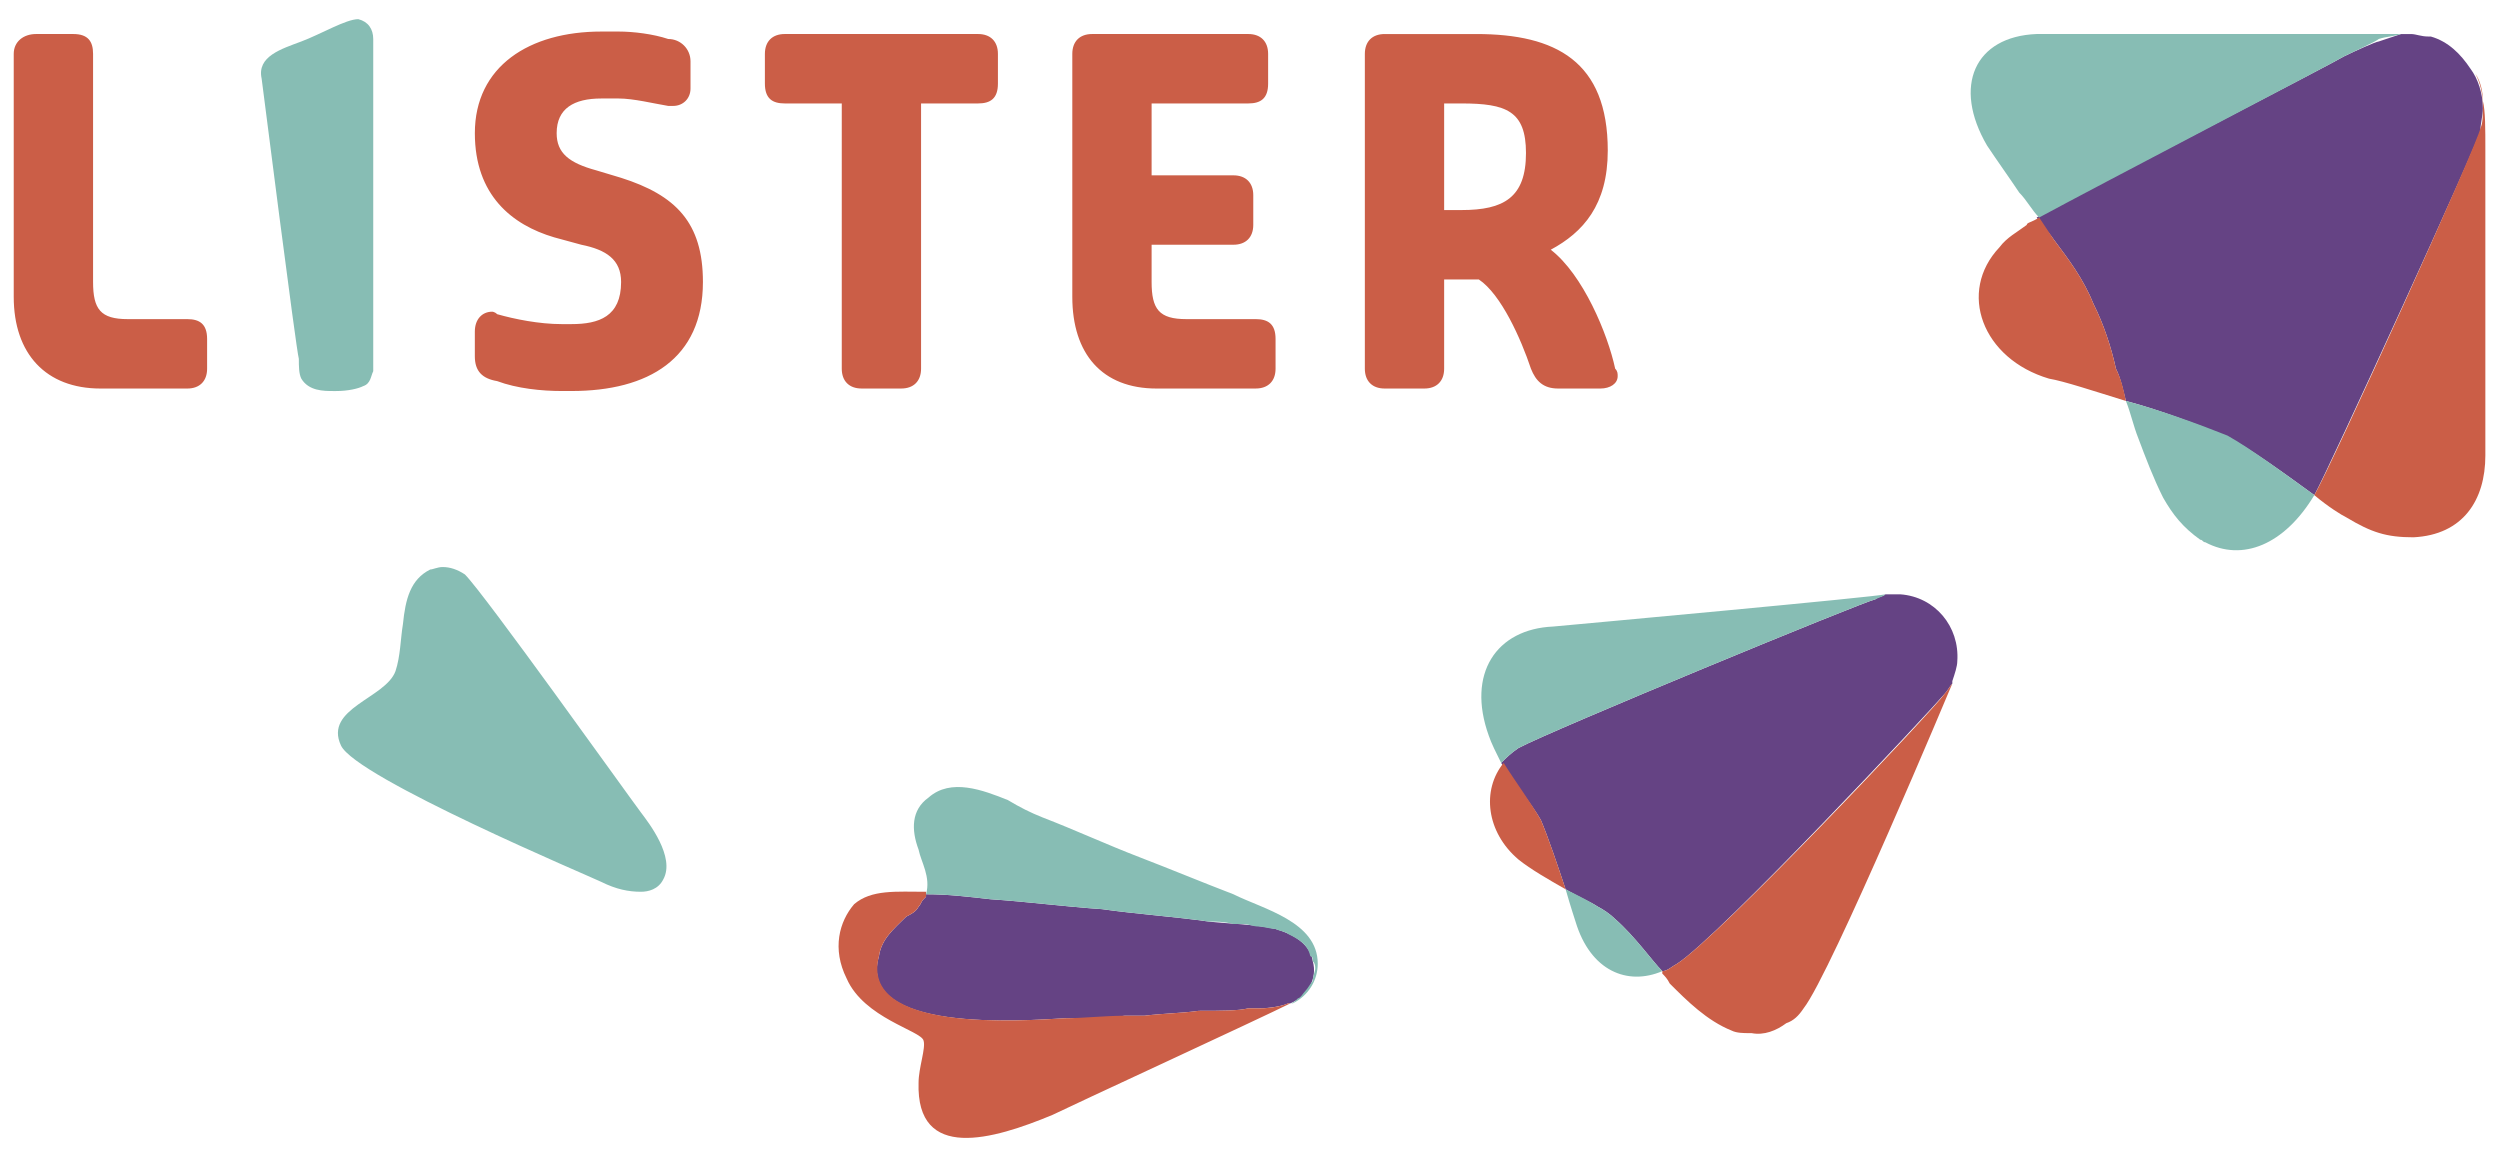 <?xml version="1.0" encoding="utf-8"?>
<!-- Generator: Adobe Illustrator 15.0.0, SVG Export Plug-In  -->
<!DOCTYPE svg PUBLIC "-//W3C//DTD SVG 1.1//EN" "http://www.w3.org/Graphics/SVG/1.1/DTD/svg11.dtd">
<svg version="1.1"
	 xmlns="http://www.w3.org/2000/svg" xmlns:xlink="http://www.w3.org/1999/xlink" xmlns:a="http://ns.adobe.com/AdobeSVGViewerExtensions/3.0/"
	 x="0px" y="0px" width="140px" height="65px" viewBox="-0.769 -1.073 140 65" enable-background="new -0.769 -1.073 140 65"
	 xml:space="preserve">
<defs>
</defs>
<path fill-rule="evenodd" clip-rule="evenodd" fill="#654384" d="M71.496,55.114c0.973-0.416,1.528-1.387,1.25-2.359
	c-0.139-0.972-1.111-1.527-2.083-1.805c-1.249-0.278-2.498-0.278-3.748-0.416c-1.943-0.277-4.025-0.417-5.97-0.694
	c-2.082-0.14-4.164-0.417-6.247-0.555c-1.25-0.141-2.36-0.279-3.609-0.279c0,0.139,0,0.139,0,0.139
	c-0.139,0.141-0.139,0.141-0.139,0.141l0,0c-0.139,0.138-0.139,0.277-0.278,0.415c-0.139,0.277-0.416,0.417-0.693,0.557
	c-0.695,0.693-1.389,1.249-1.527,2.221c-1.25,4.304,8.052,3.607,10.412,3.471l0,0c0.972,0,2.221,0,3.332-0.14
	c0.417,0,0.695,0,1.11,0c1.111-0.138,2.083-0.138,3.055-0.276l0,0c1.25,0,2.222,0,2.776-0.14l0,0c0.278,0,0.556,0,0.556,0
	c0.694,0,1.388-0.138,1.665-0.278C71.496,55.114,71.496,55.114,71.496,55.114c0.139,0,0.139,0,0.139,0
	C71.496,55.114,71.496,55.114,71.496,55.114 M138.272,4.998c0-0.833-0.276-1.666-0.694-2.221c-0.553-0.832-1.249-1.527-2.221-1.805
	l0,0c-0.139,0-0.139,0-0.139,0c-0.418,0-0.693-0.139-0.971-0.139c-0.14,0-0.14,0-0.14,0c-0.138,0-0.138,0-0.278,0l0,0
	c-0.139,0-0.139,0-0.139,0c-0.415,0.139-0.833,0.278-1.25,0.417c-0.137,0-1.387,0.556-1.942,0.833
	c-0.416,0.278-13.883,7.22-17.215,9.025c0.277,0.416,0.692,0.832,0.971,1.249c0.834,1.111,1.668,2.221,2.222,3.609
	c0.555,1.11,0.972,2.36,1.249,3.609c0.278,0.556,0.418,1.25,0.556,1.805c2.084,0.556,4.165,1.389,5.555,1.943
	c1.387,0.695,3.47,2.222,4.998,3.333c0.831-1.527,9.162-19.714,9.301-20.408C138.134,5.831,138.272,5.415,138.272,4.998
	 M108.148,37.762c-0.694,0.832-12.635,13.604-14.996,15.132c-0.274,0.14-0.553,0.418-0.831,0.418
	c-0.556-0.557-1.527-1.946-2.639-2.917c-0.275-0.277-0.694-0.555-0.972-0.694c-0.417-0.277-1.109-0.556-1.804-0.972
	c-0.417-1.249-0.972-2.914-1.39-3.887c-0.553-0.971-1.527-2.083-2.221-3.192c0.278-0.278,0.556-0.556,0.973-0.834
	c1.804-0.971,19.295-8.19,19.991-8.33c0.138-0.139,0.416-0.139,0.554-0.277c0.141,0,0.141,0,0.141,0c0.138,0,0.416,0,0.693,0
	c1.943,0.139,3.332,1.805,3.192,3.749c0,0.277-0.138,0.694-0.278,1.11c0,0.138,0,0.138,0,0.138
	C108.425,37.345,108.285,37.623,108.148,37.762"/>
<path fill-rule="evenodd" clip-rule="evenodd" fill="#CB5E47" d="M69.831,55.393c-0.139,0-0.417,0-0.695,0l0,0
	c-0.555,0.14-1.527,0.14-2.776,0.14l0,0c-0.973,0.139-1.944,0.139-3.055,0.276c-0.277,0-0.693,0-1.11,0
	c-1.11,0-2.36,0.14-3.332,0.14l0,0c-2.36,0.137-11.523,0.833-10.412-3.471c0.139-0.972,0.832-1.527,1.527-2.221
	c0.278-0.14,0.555-0.279,0.693-0.557c0.139-0.138,0.139-0.277,0.278-0.415l0,0c0.139-0.141,0.139-0.141,0.139-0.141
	c0-0.278,0-0.278,0-0.278l0,0c-1.667,0-3.055-0.138-4.026,0.696c-0.833,0.972-1.25,2.498-0.417,4.165
	c0.972,2.221,4.165,2.914,4.304,3.47c0.139,0.416-0.278,1.528-0.278,2.359c-0.139,4.442,4.166,3.193,7.497,1.806
	c0.833-0.416,11.662-5.414,13.327-6.248c-0.139,0-0.139,0-0.139,0C71.081,55.255,70.386,55.393,69.831,55.393 M81.075,10.69
	c-0.972,0-0.972,0-0.972,0c0-5.97,0-5.97,0-5.97c0.972,0,0.972,0,0.972,0c2.5,0,3.611,0.417,3.611,2.776
	C84.686,9.996,83.436,10.69,81.075,10.69 M86.073,12.911c1.806-0.972,3.193-2.499,3.193-5.553c0-4.997-2.914-6.525-7.357-6.525
	c-5.137,0-5.137,0-5.137,0c-0.694,0-1.11,0.417-1.11,1.112c0,17.63,0,17.63,0,17.63c0,0.694,0.416,1.11,1.11,1.11
	c2.221,0,2.221,0,2.221,0c0.694,0,1.11-0.416,1.11-1.11c0-4.998,0-4.998,0-4.998c1.943,0,1.943,0,1.943,0
	c1.25,0.833,2.362,3.332,2.918,4.998c0.274,0.694,0.693,1.11,1.525,1.11c2.36,0,2.36,0,2.36,0c0.557,0,0.972-0.277,0.972-0.694
	c0-0.139,0-0.278-0.14-0.417C89.266,17.63,87.878,14.299,86.073,12.911 M64,20.685c-3.055,0-4.72-1.943-4.72-5.137
	c0-13.604,0-13.604,0-13.604c0-0.695,0.415-1.112,1.11-1.112c8.746,0,8.746,0,8.746,0c0.695,0,1.11,0.417,1.11,1.112
	c0,1.665,0,1.665,0,1.665c0,0.833-0.416,1.111-1.11,1.111c-5.415,0-5.415,0-5.415,0c0,4.026,0,4.026,0,4.026
	c4.582,0,4.582,0,4.582,0c0.693,0,1.111,0.417,1.111,1.11c0,1.666,0,1.666,0,1.666c0,0.695-0.417,1.11-1.111,1.11
	c-4.582,0-4.582,0-4.582,0c0,2.083,0,2.083,0,2.083c0,1.527,0.417,2.083,1.944,2.083c3.888,0,3.888,0,3.888,0
	c0.693,0,1.109,0.277,1.109,1.11c0,1.666,0,1.666,0,1.666c0,0.694-0.416,1.11-1.109,1.11C64,20.685,64,20.685,64,20.685
	 M46.369,4.72c-3.193,0-3.193,0-3.193,0c-0.695,0-1.111-0.277-1.111-1.111c0-1.665,0-1.665,0-1.665c0-0.695,0.416-1.112,1.111-1.112
	c10.828,0,10.828,0,10.828,0c0.695,0,1.111,0.417,1.111,1.112c0,1.665,0,1.665,0,1.665c0,0.833-0.417,1.111-1.111,1.111
	c-3.193,0-3.193,0-3.193,0c0,14.854,0,14.854,0,14.854c0,0.694-0.417,1.11-1.11,1.11c-2.221,0-2.221,0-2.221,0
	c-0.694,0-1.11-0.416-1.11-1.11V4.72z M34.013,8.885c3.054,0.972,4.582,2.499,4.582,5.831c0,4.303-3.055,6.108-7.359,6.108
	c-0.556,0-0.556,0-0.556,0c-1.11,0-2.498-0.139-3.609-0.555c-0.833-0.139-1.249-0.556-1.249-1.388c0-1.388,0-1.388,0-1.388
	c0-0.694,0.416-1.111,0.972-1.111c0,0,0.138,0,0.277,0.139c0.972,0.278,2.361,0.556,3.609,0.556c0.556,0,0.556,0,0.556,0
	c1.528,0,2.777-0.417,2.777-2.36c0-1.249-0.833-1.805-2.222-2.083c-1.526-0.416-1.526-0.416-1.526-0.416
	c-2.36-0.695-4.442-2.361-4.442-5.832c0-3.748,3.054-5.692,7.08-5.692c0.972,0,0.972,0,0.972,0c0.833,0,1.943,0.139,2.776,0.417
	c0.695,0,1.249,0.556,1.249,1.25c0,1.527,0,1.527,0,1.527c0,0.556-0.416,0.971-0.971,0.971c0,0-0.139,0-0.278,0
	c-0.833-0.138-1.944-0.416-2.776-0.416c-0.972,0-0.972,0-0.972,0c-1.527,0-2.499,0.555-2.499,1.943c0,1.111,0.693,1.667,2.221,2.082
	C34.013,8.885,34.013,8.885,34.013,8.885 M9.719,16.798c-3.333,0-3.333,0-3.333,0c-1.526,0-1.943-0.556-1.943-2.083
	c0-12.771,0-12.771,0-12.771c0-0.695-0.278-1.112-1.111-1.112c-2.082,0-2.082,0-2.082,0C0.555,0.833,0,1.25,0,1.944
	c0,13.604,0,13.604,0,13.604c0,3.193,1.804,5.137,4.859,5.137c4.86,0,4.86,0,4.86,0c0.693,0,1.11-0.416,1.11-1.11
	c0-1.666,0-1.666,0-1.666C10.829,17.076,10.412,16.798,9.719,16.798 M138.272,4.581c0-0.555-0.138-1.11-0.417-1.526
	c0.279,0.555,0.417,1.11,0.417,1.804c0,0.556,0,0.973-0.138,1.25c-0.139,0.833-8.329,18.881-9.301,20.547
	c0.831,0.694,1.524,1.11,1.803,1.25c1.391,0.833,2.222,1.11,3.749,1.11c2.777-0.139,4.026-2.083,4.026-4.582
	c0-17.076,0-17.076,0-17.076C138.412,6.108,138.412,5.137,138.272,4.581 M116.476,15.965c-0.554-1.388-1.388-2.499-2.222-3.609
	c-0.278-0.417-0.553-0.833-0.831-1.249c-0.418,0.277-0.694,0.277-0.694,0.416c-0.556,0.417-1.111,0.695-1.526,1.25
	c-2.362,2.499-0.972,6.247,2.773,7.358c0.834,0.139,2.5,0.694,4.305,1.249c-0.138-0.694-0.277-1.249-0.556-1.805
	C117.448,18.325,117.031,17.076,116.476,15.965 M83.436,41.649c-1.248,1.525-0.971,3.887,0.833,5.414
	c0.695,0.554,1.666,1.11,2.638,1.665c-0.417-1.249-0.972-2.914-1.39-3.887C84.964,43.871,84.129,42.759,83.436,41.649
	 M93.152,52.894c2.361-1.528,14.439-14.3,14.996-15.132c0.137-0.139,0.277-0.417,0.414-0.557l0,0c0,0-6.801,16.244-8.328,18.188
	c-0.277,0.416-0.556,0.692-0.972,0.833c-0.556,0.416-1.249,0.693-1.943,0.556c-0.14,0-0.14,0-0.14,0c-0.277,0-0.694,0-0.972-0.14
	l0,0c-1.387-0.557-2.499-1.665-3.471-2.638c-0.138-0.276-0.278-0.417-0.416-0.555c0-0.138,0-0.138,0-0.138
	C92.599,53.312,92.877,53.033,93.152,52.894"/>
<path fill-rule="evenodd" clip-rule="evenodd" fill="#87BDB4" d="M68.303,49.006c-1.805-0.692-3.471-1.389-5.276-2.083
	c-1.805-0.693-3.608-1.526-5.414-2.221c-0.693-0.277-1.25-0.556-1.943-0.972c-1.389-0.556-3.193-1.249-4.442-0.139
	c-0.972,0.694-0.972,1.805-0.556,2.916c0.139,0.694,0.695,1.528,0.417,2.498c1.25,0,2.36,0.139,3.609,0.279
	c2.083,0.138,4.165,0.415,6.247,0.555c1.945,0.277,4.027,0.417,5.97,0.694c0.417,0,0.833,0,1.389,0.138c0.139,0,0.278,0,0.555,0
	c0.278,0,0.556,0.141,0.834,0.141c0.276,0,0.694,0.138,0.97,0.138c0.278,0.138,0.556,0.138,0.694,0.277
	c0.557,0.278,1.111,0.556,1.25,1.25c0.139,0,0.139,0.138,0.139,0.277c0.139,0.139,0.139,0.278,0.139,0.417
	c0,0.14-0.139,0.415-0.139,0.692c-0.139,0.14-0.277,0.419-0.417,0.557c-0.138,0.138-0.276,0.415-0.415,0.415
	c-0.14,0.141-0.279,0.278-0.418,0.278c0.139,0,0.139,0,0.139,0c0.834-0.416,1.39-1.25,1.39-2.221
	C73.024,50.534,69.969,49.84,68.303,49.006 M19.296,0c-0.693,0-2.082,0.833-3.192,1.25c-1.11,0.417-2.499,0.833-2.221,2.082
	c0,0,1.943,15.271,2.083,15.688c0,0.417,0,0.833,0.139,1.111c0.417,0.694,1.25,0.694,1.804,0.694c0.14,0,0.14,0,0.14,0
	c0.695,0,1.249-0.139,1.527-0.278c0.417-0.139,0.417-0.555,0.556-0.833c0-0.139,0-0.417,0-0.972c0-17.631,0-17.631,0-17.631
	C20.131,0.556,19.853,0.139,19.296,0L19.296,0 M132.441,1.11c0.417-0.139,0.835-0.139,1.25-0.278c0.139,0,0.139,0,0.139,0
	c-1.25,0-18.741,0-20.546,0c-3.472,0.139-4.722,2.916-2.777,6.248c0.555,0.833,1.249,1.804,1.806,2.638
	c0.417,0.416,0.693,0.972,1.111,1.389c3.33-1.805,16.659-8.747,17.075-9.025C131.054,1.805,132.304,1.25,132.441,1.11
	 M118.281,21.379c0.279,0.694,0.416,1.389,0.693,2.082c0.419,1.111,0.834,2.221,1.391,3.332c0.554,0.972,1.109,1.666,2.081,2.36
	c0.14,0,0.14,0.139,0.278,0.139c2.083,1.11,4.441,0.138,6.109-2.638c-1.528-1.111-3.611-2.638-4.86-3.333
	C122.585,22.768,120.365,21.935,118.281,21.379 M89.682,50.395c-0.275-0.277-0.694-0.555-0.972-0.694
	c-0.417-0.277-0.972-0.556-1.804-0.972c0.278,0.972,0.554,1.806,0.554,1.806c0.833,2.777,2.917,3.607,4.86,2.777
	C91.765,52.755,90.793,51.365,89.682,50.395 M84.269,40.815c1.804-0.971,19.295-8.19,19.991-8.33
	c0.278-0.139,0.416-0.139,0.554-0.277c-0.416,0.139-17.075,1.666-18.604,1.805c-3.192,0.139-4.857,2.639-3.608,6.109
	c0.138,0.415,0.416,0.972,0.694,1.527C83.575,41.371,83.852,41.094,84.269,40.815 M24.017,30.681c0.417,0,0.833,0.139,1.25,0.416
	c1.11,1.111,9.023,12.217,9.857,13.328c0.417,0.556,1.944,2.498,1.25,3.749c-0.278,0.555-0.833,0.692-1.25,0.692
	c-0.694,0-1.388-0.138-2.221-0.553c-0.556-0.277-13.745-5.832-14.578-7.639c-0.971-2.081,2.5-2.637,3.054-4.164
	c0.278-0.831,0.278-1.803,0.417-2.637c0.139-1.389,0.417-2.499,1.528-3.054C23.462,30.82,23.739,30.681,24.017,30.681"/>
</svg>
